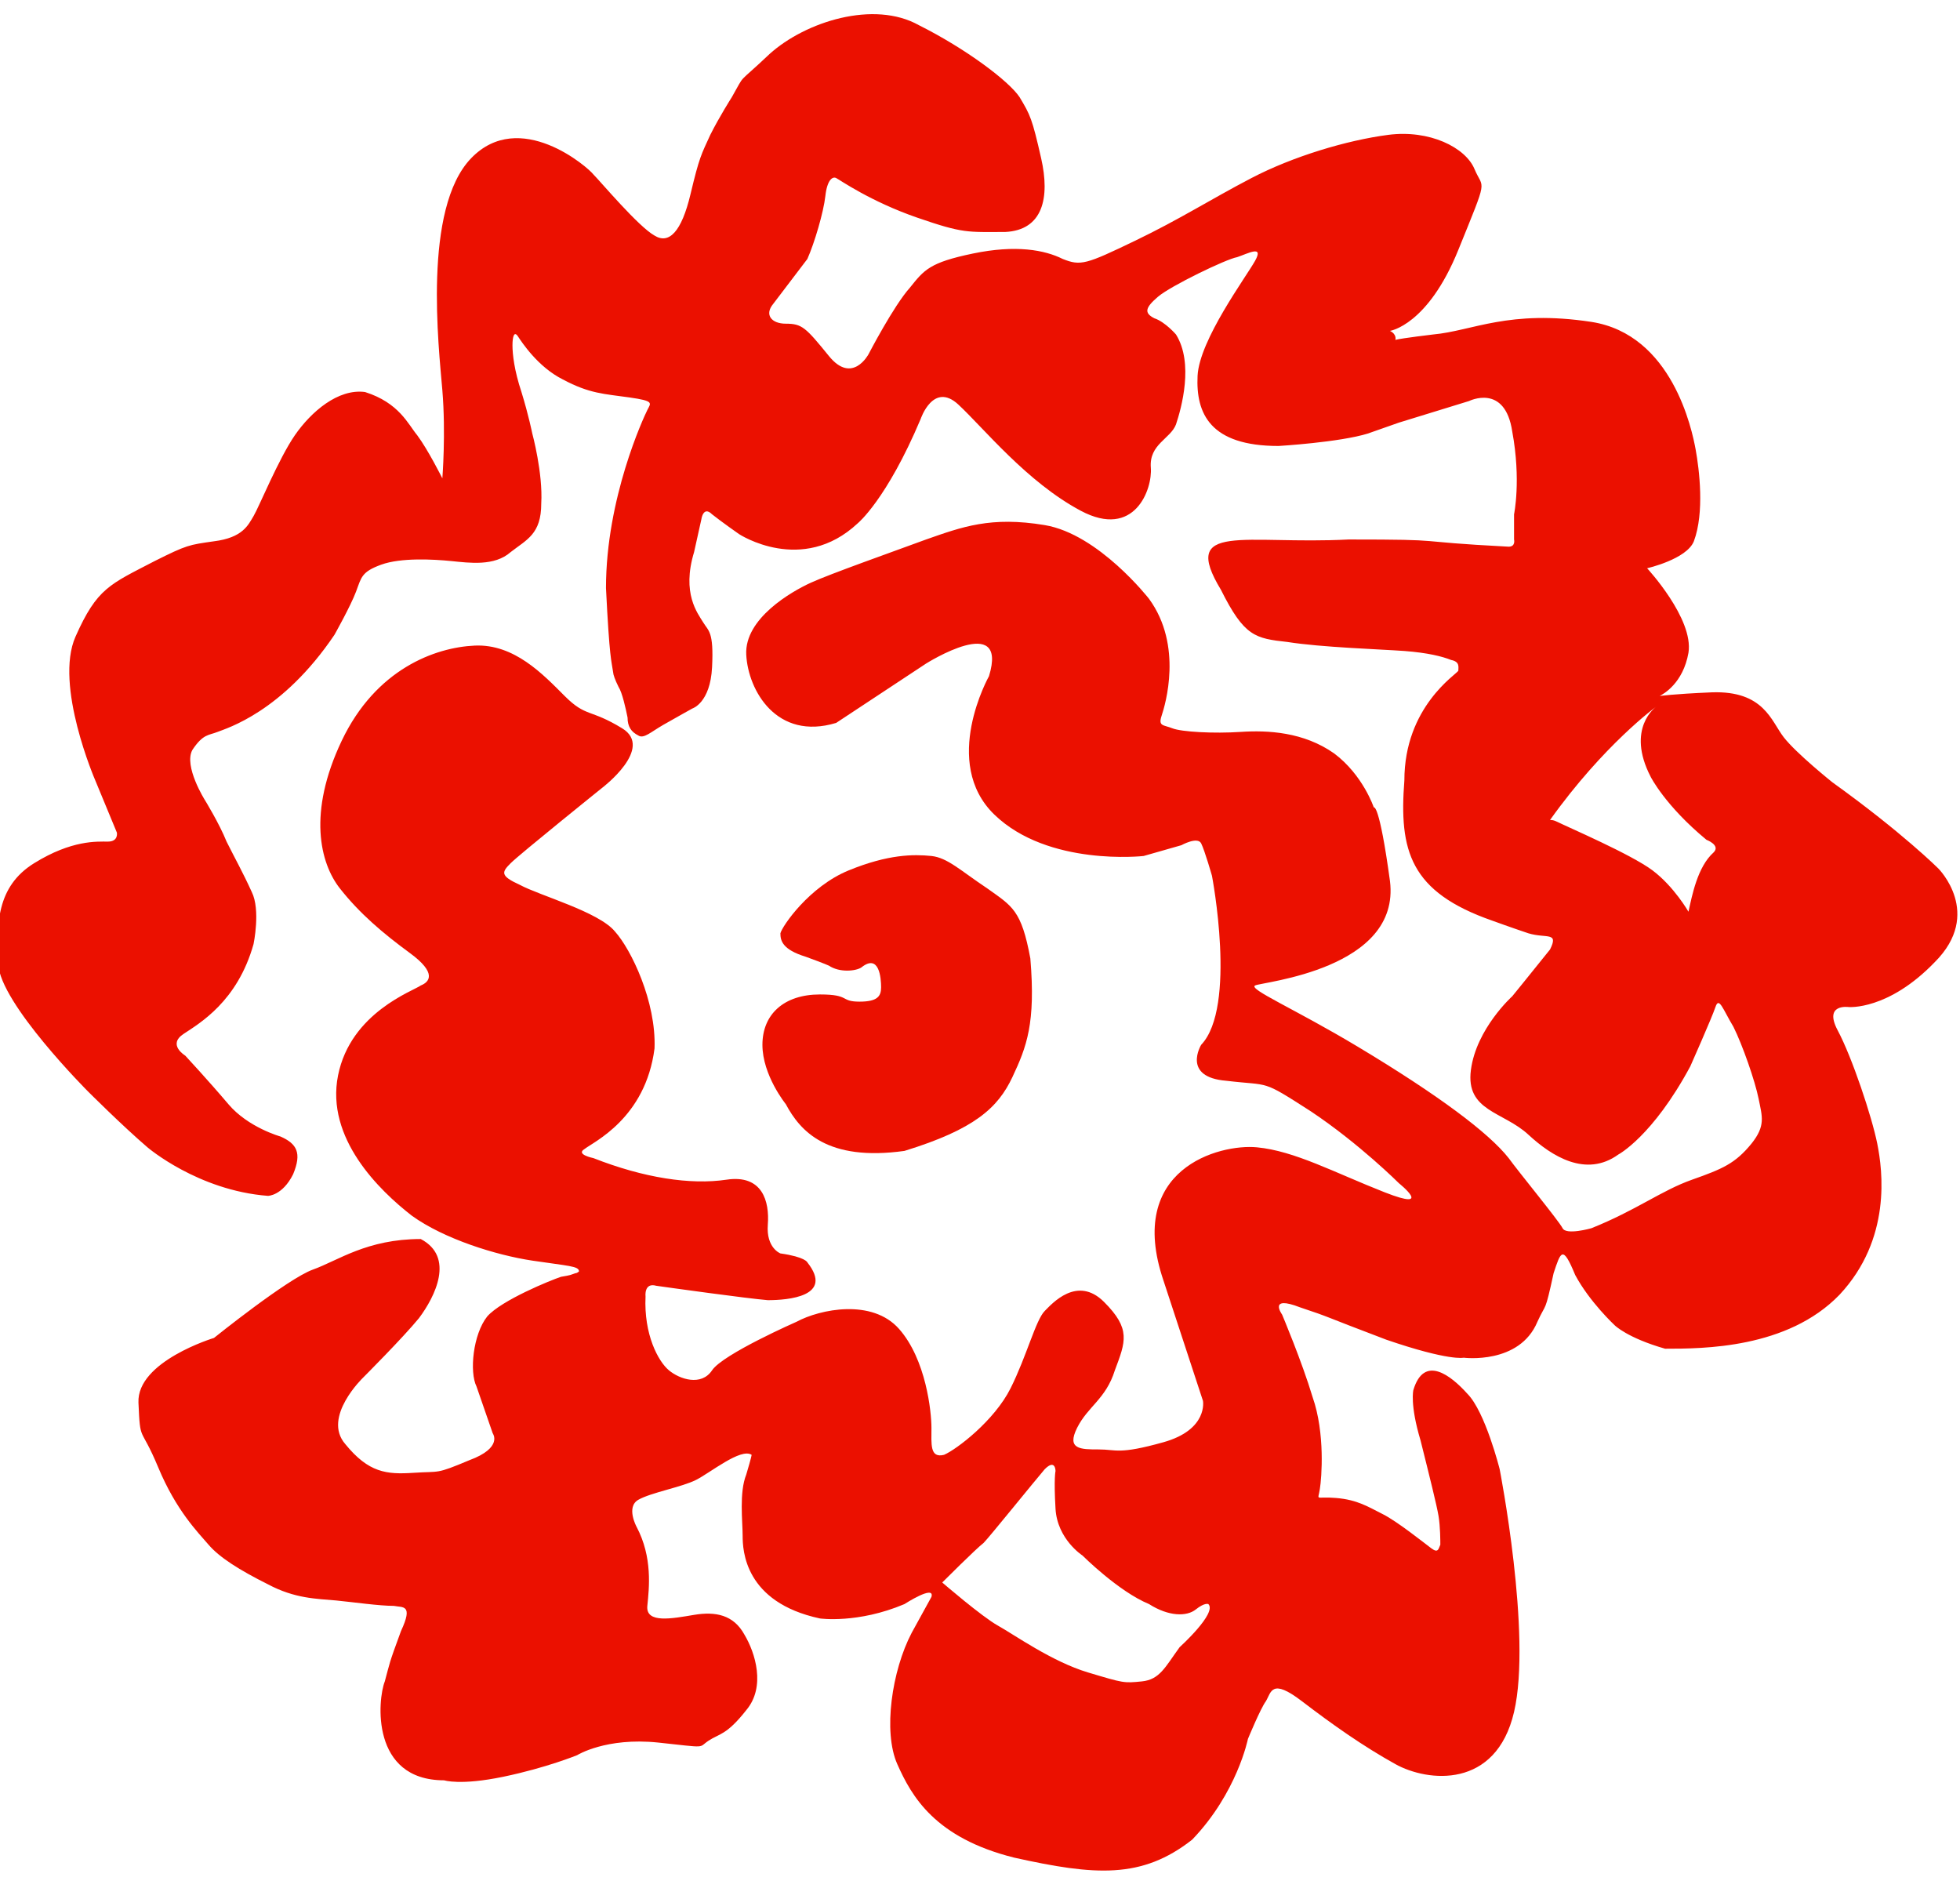 <svg xmlns="http://www.w3.org/2000/svg" viewBox="0 0 109 105">
  <path
    fill="#eb1000"
    d="M44.9 14.4c.4-.9.9-2.6 1-3.5s.4-1.1.6-1 1.9 1.3 4.5 2.2 2.8.8 4.9.8c2.1-.1 2.5-1.9 2-4.1s-.6-2.4-1.2-3.4c-.6-.9-3-2.7-5.6-4-2.5-1.4-6.3-.2-8.3 1.6-1.9 1.8-1.3 1-2.1 2.4 0 0-.7 1.1-1.2 2.1-.5 1.1-.6 1.2-1.1 3.3s-1.2 2.8-2 2.3c-.9-.5-3-3-3.4-3.4-.3-.4-4.1-3.7-6.8-.9s-1.8 10.5-1.6 12.9 0 4.9 0 4.9-.8-1.6-1.4-2.4c-.5-.6-1-1.8-2.9-2.4-1.5-.2-3 1.1-3.9 2.4s-2 4-2.3 4.5-.6 1.2-2.2 1.4c-1.4.2-1.5.2-3.3 1.1-2.5 1.3-3.2 1.5-4.4 4.2s1.1 8 1.1 8l1.2 2.9s.1.5-.5.5-2-.1-4.1 1.2-2.1 3.4-2 5.6 5 7.1 5 7.1 1.9 1.9 3.3 3.1c0 0 2.8 2.4 6.7 2.7 0 0 .8 0 1.4-1.2.5-1.2.2-1.7-.7-2.1 0 0-1.8-.5-2.9-1.8s-2.4-2.7-2.4-2.7-1-.6-.1-1.2 3-1.8 3.9-5c0 0 .4-1.9-.1-2.9-.5-1.1-.9-1.8-1.4-2.8-.4-1-1.2-2.3-1.2-2.3s-1.2-1.9-.7-2.8c.6-.9.9-.8 1.4-1s3.6-1.1 6.5-5.4c0 0 .9-1.6 1.2-2.4s.3-1.1 1.4-1.5 2.9-.3 3.9-.2 2.4.3 3.3-.5c.9-.7 1.7-1 1.7-2.7.1-1.7-.5-3.9-.5-3.9s-.2-1-.6-2.3c-.4-1.2-.5-2.1-.5-2.6s.1-.8.3-.5 1.1 1.7 2.5 2.4c1.5.8 2.3.8 3.7 1s1.2.3 1 .7-2.3 4.9-2.3 9.9c.2 4 .3 4 .4 4.7 0 .1.1.4.3.8.2.3.4 1.2.5 1.7 0 .5.2.8.6 1 .3.2.7-.2 1.4-.6s1.6-.9 1.6-.9 1-.3 1.1-2.3-.2-2-.5-2.5-1.2-1.6-.5-3.9l.4-1.8s.1-.8.6-.3c.5.4 1.5 1.1 1.5 1.1s3.5 2.3 6.6-.6c0 0 1.6-1.3 3.5-5.8 0 0 .7-2.1 2.1-.8s3.8 4.3 6.8 5.9 4-1.2 3.9-2.4c-.1-1.3 1.1-1.6 1.4-2.4.3-.9 1-3.4 0-5 0 0-.6-.7-1.2-.9-.6-.3-.5-.6.2-1.2s3.8-2.1 4.4-2.2c.6-.2 1.5-.7 1 .2s-3.1 4.4-3.2 6.4c-.1 2.1.7 3.9 4.5 3.9 0 0 3.4-.2 5-.7 0 0-.3.1 1.7-.6l3.9-1.2s2-1 2.4 1.7c.5 2.7.1 4.6.1 4.6V30s.1.4-.3.4c-5.8-.3-3-.4-8.9-.4-5.8.3-9.4-1-7.1 2.8 1.3 2.6 1.9 2.7 3.7 2.9 1.9.3 5.1.4 6.5.5 1.3.1 2.1.3 2.6.5.5.1.4.4.4.6-.1.2-3 2-3 6.1-.3 3.9.3 6.2 4.9 7.8 0 0 1.1.4 2 .7 1 .3 1.7-.1 1.2.9-1.2 1.5-2.1 2.6-2.1 2.6s-2 1.8-2.3 4.1 1.8 2.3 3.2 3.6c1.3 1.2 3.2 2.4 5 1.1 0 0 1.9-1 4-4.9 0 0 1.2-2.7 1.4-3.3s.4.1 1 1.1c.5 1 1.2 3 1.4 4s.4 1.5-.4 2.5c-.9 1.1-1.6 1.4-3.3 2s-3.1 1.7-5.6 2.7c0 0-1.4.4-1.6 0s-2.5-3.2-3-3.9c-1.1-1.4-3.9-3.5-8.4-6.2-3.5-2.1-6.1-3.2-5.7-3.4s8.1-.9 7.5-5.8c-.6-4.4-.9-4.1-.9-4.1s-.6-1.8-2.2-3c-1.7-1.2-3.7-1.3-5.2-1.2s-3.3 0-3.8-.2-.8-.1-.6-.7 1.2-3.9-.7-6.5c0 0-2.8-3.6-5.8-4.1s-4.6.1-6.6.8c-1.9.7-5.3 1.9-6.4 2.4s-3.7 2-3.6 4 1.7 4.8 5 3.8l5-3.3s4.6-2.9 3.5.7c0 0-2.7 4.8.3 7.7s8.3 2.3 8.3 2.3l2.1-.6s.9-.5 1.1-.1.6 1.8.6 1.8 1.4 7.3-.6 9.4c0 0-1.1 1.8 1.4 2 2.5.3 1.9-.1 4.7 1.7 2.7 1.8 4.9 4 4.9 4s2 1.6-.8.5-5-2.3-7.1-2.5-7.3 1.2-5.2 7.4l2.2 6.7s.3 1.6-2.2 2.3-2.6.4-3.6.4-1.8 0-1.2-1.2 1.6-1.6 2.1-3.2c.6-1.6.9-2.3-.6-3.8s-2.9.1-3.3.5c-.5.5-1 2.5-1.9 4.3s-3 3.4-3.7 3.7c-.8.2-.7-.6-.7-1.5s-.3-3.8-1.8-5.5-4.4-1.1-5.7-.4c0 0-4.1 1.8-4.7 2.7s-1.8.5-2.4 0-1.4-2-1.3-4.1c0 0-.1-.8.6-.6.7.1 5 .7 6.2.8 1.1 0 3.7-.2 2.2-2.1 0 0-.1-.3-1.5-.5 0 0-.8-.3-.7-1.6s-.3-2.8-2.3-2.5-4.6-.1-7.4-1.2c0 0-1-.2-.5-.5.5-.4 3.4-1.7 3.9-5.6.1-2.6-1.3-5.5-2.2-6.5-.9-1.1-4.2-2-5.3-2.6-1.1-.5-1-.7-.5-1.2s5.1-4.2 5.1-4.2 2.9-2.2 1.1-3.3-2-.6-3.2-1.8-2.8-2.9-5-2.8-5.5 1.3-7.4 5.3-1.2 6.8-.1 8.2 2.4 2.5 3.9 3.6 1.1 1.6.6 1.8c-.4.3-3.9 1.5-4.6 5s2.3 6.4 4.1 7.8c1.8 1.3 4.7 2.2 6.7 2.5s2.6.3 2.6.6c0 0-.1.1-.2.1-.3.1-.2.1-.8.2-.6.2-3.3 1.3-4.1 2.2-.8 1-1 3.1-.6 3.9l.9 2.6s.6.8-1.3 1.5c-1.9.8-1.6.6-3.1.7s-2.5 0-3.8-1.6c-1.3-1.5 1-3.7 1-3.7s2.2-2.2 3.1-3.3c.9-1.2 2-3.4.1-4.4-3 0-4.6 1.2-6 1.7s-5.5 3.8-5.5 3.8-4.3 1.3-4.2 3.6.1 1.2 1.1 3.6 2.2 3.6 2.8 4.3 1.7 1.4 3.3 2.2c1.5.8 2.7.8 3.8.9 1 .1 2.4.3 3.2.3.5.1 1.1-.1.4 1.4-.7 1.9-.6 1.7-.9 2.8-.4 1-.8 5.5 3.3 5.5 0 0 .9.3 3.3-.2s4.1-1.2 4.1-1.2 1.6-1 4.5-.7c2.8.3 2.2.3 2.8-.1s1-.3 2.1-1.7c1.1-1.3.5-3.2-.1-4.2-.6-1.1-1.6-1.3-2.8-1.1s-2.7.5-2.6-.5.3-2.7-.6-4.4c0 0-.6-1.1.1-1.5s2.4-.7 3.2-1.1 2.5-1.8 3.1-1.4c0 0 0 .1-.3 1.1-.4 1-.2 2.6-.2 3.4s.1 3.7 4.3 4.6c0 0 2.1.3 4.7-.8 0 0 1.7-1.1 1.5-.4l-1.1 2c-1.1 2.1-1.6 5.5-.8 7.3s2.1 4.1 6.5 5.2c4.5 1 7.1 1.2 9.9-1 2.5-2.6 3.1-5.6 3.1-5.6s.7-1.7 1-2.1c.3-.5.3-1.3 2 0s3.4 2.5 5.2 3.5 5.6 1.4 6.6-2.9-.8-13.5-.8-13.5-.8-3.2-1.8-4.2c-.9-1-2.4-2.2-3-.2 0 0-.2.8.4 2.8.5 2 .9 3.6 1 4.2s.1 1.4.1 1.6c-.1.2-.1.5-.5.2s-1.9-1.5-2.7-1.9-1.4-.8-2.6-.9-1 .2-.9-.5c.1-.6.3-3.1-.4-5.1-.6-2-1.7-4.6-1.7-4.6s-.8-1.1 1-.4c1.8.6 1.1.4 4.8 1.8 3.5 1.2 4.3 1 4.3 1s3.1.4 4.1-2c.5-1.1.4-.4.9-2.7.4-1.2.5-1.6 1.2.1.8 1.5 2.2 2.8 2.2 2.8s.7.7 2.8 1.3c2.1 0 6.8 0 9.7-3 2.9-3.1 2.4-6.9 2.1-8.4s-1.4-4.8-2.2-6.3.6-1.3.6-1.3 2.2.2 4.8-2.5c2.7-2.7.2-5.2.2-5.2s-2-2-5.9-4.8c0 0-2-1.6-2.7-2.5s-1.1-2.6-4-2.5c-2.3.1-2.8.2-2.9.2.2-.1 1.3-.7 1.6-2.4.3-1.9-2.3-4.7-2.3-4.7s2.2-.5 2.6-1.5c.6-1.6.3-4 .1-5.1s-1.3-6.4-5.8-7.1c-4.6-.7-6.6.5-8.8.7 0 0-1.7.2-2.1.3 0 0 .1-.3-.3-.5 0 0 2.1-.3 3.8-4.5s1.4-3.3.9-4.5-2.5-2.2-4.8-1.9-5.3 1.2-7.6 2.4-4 2.3-6.5 3.5c-2.7 1.3-3 1.4-4 1-1-.5-2.6-.8-5-.3s-2.7.9-3.5 1.9c-.9 1-2.3 3.7-2.3 3.7s-.9 1.7-2.2.1-1.5-1.8-2.4-1.8c-.8 0-1.2-.5-.7-1.1m52.3 30.5c-.9.8-1.2 2.4-1.4 3.3 0 0-.8-1.4-2-2.3s-4.7-2.4-5.3-2.7c-.2-.1-.3-.1-.4-.1 0 0-.1 0 0 0 3-4.2 5.9-6.3 5.9-6.3s-1.7 1.2-.3 3.9c0 0 .8 1.6 3.1 3.5 0 0 .8.3.4.7M65.6 91.6c-.8 1.1-1.1 1.8-2.1 1.9s-1 .1-3-.5-4.1-2.1-5-2.6-3.1-2.4-3.1-2.4 1.9-1.9 2.3-2.2c.3-.3 2.8-3.4 3.4-4.1.6-.6.6.1.6.1s-.1.4 0 2.1 1.5 2.6 1.5 2.6 2 2 3.7 2.7c1.1.7 2.1.7 2.6.3s.7-.3.7-.3c.5.5-1.6 2.4-1.6 2.4"
  />
  <path
    fill="#eb1000"
    d="M47.8 55.7c-1.1 0-.5-.4-2.2-.4-2 0-3.2 1.1-3.2 2.8s1.3 3.3 1.3 3.3c.8 1.5 2.3 3.2 6.6 2.6 3.9-1.2 5.2-2.4 6-4.1s1.3-3 1-6.6c-.5-2.7-1-2.9-2.4-3.9-1.5-1-2.2-1.7-3.1-1.8-1-.1-2.4-.1-4.6.8s-3.7 3.1-3.8 3.5c0 .4.1.9 1.4 1.3 1.1.4 1.3.5 1.3.5.6.4 1.5.3 1.8.1 1-.8 1.1.6 1.1 1.1s-.2.8-1.2.8"
  />
</svg>
